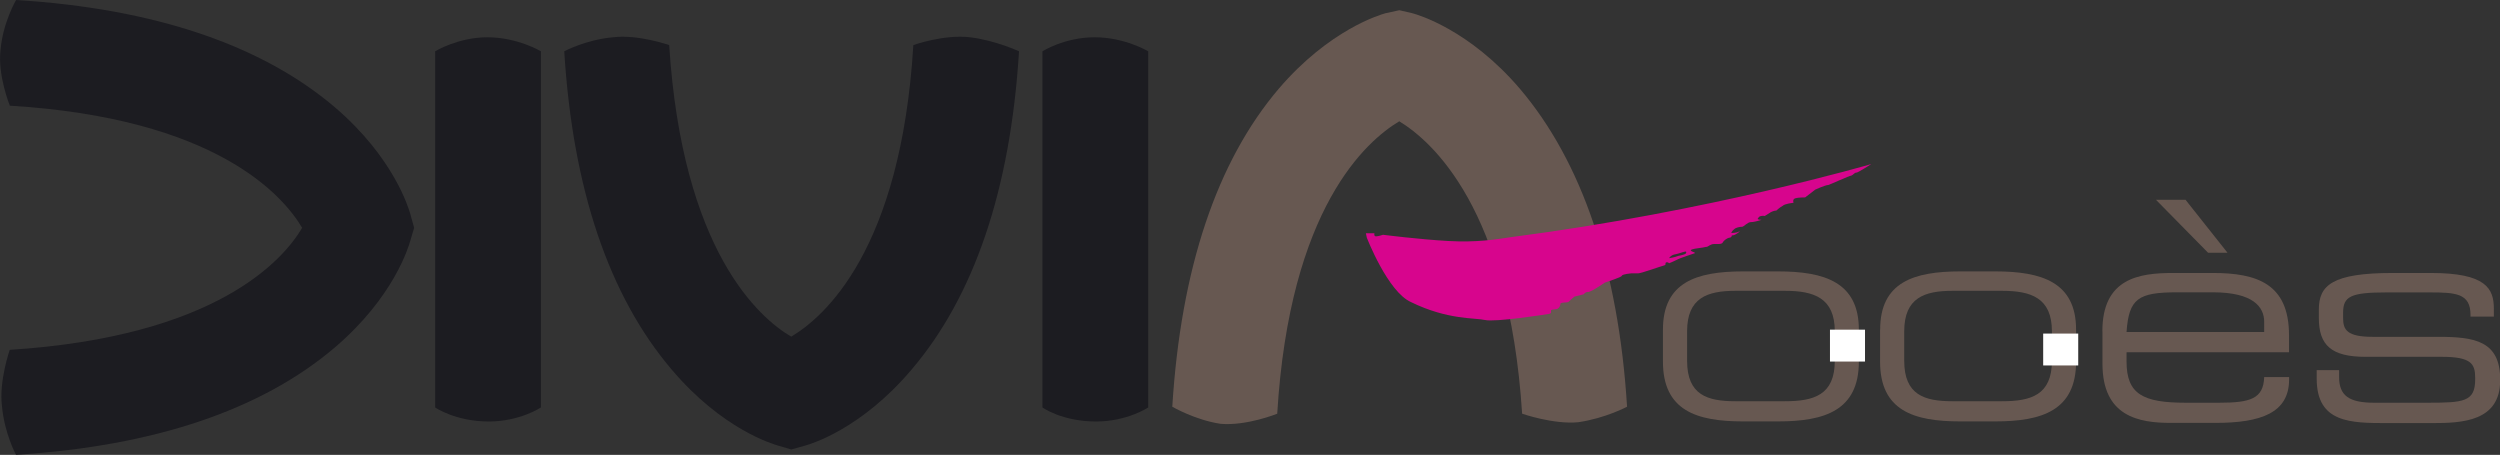 <?xml version="1.0" encoding="utf-8"?>
<!-- Generator: Adobe Illustrator 24.0.0, SVG Export Plug-In . SVG Version: 6.00 Build 0)  -->
<svg version="1.1"
	 id="svg8" xmlns:cc="http://creativecommons.org/ns#" xmlns:dc="http://purl.org/dc/elements/1.1/" xmlns:inkscape="http://www.inkscape.org/namespaces/inkscape" xmlns:rdf="http://www.w3.org/1999/02/22-rdf-syntax-ns#" xmlns:sodipodi="http://sodipodi.sourceforge.net/DTD/sodipodi-0.dtd" xmlns:svg="http://www.w3.org/2000/svg"
	 xmlns="http://www.w3.org/2000/svg" xmlns:xlink="http://www.w3.org/1999/xlink" x="0px" y="0px" viewBox="0 0 2689.8 489.4"
	 style="enable-background:new 0 0 2689.8 489.4;" xml:space="preserve">
<rect x="0" y="0" width="2689.8" height="489.4" fill="#333333" stroke="none"/>
<style type="text/css">
	.st0{fill-rule:evenodd;clip-rule:evenodd;fill:#1C1C21;}
	.st1{fill-rule:evenodd;clip-rule:evenodd;fill:#675851;}
	.st2{fill-rule:evenodd;clip-rule:evenodd;fill:#D7058D;}
	.st3{fill-rule:evenodd;clip-rule:evenodd;fill:#FFFFFF;}
</style>
<sodipodi:namedview  bordercolor="#666666" borderopacity="1.0" fit-margin-bottom="0" fit-margin-left="0" fit-margin-right="0" fit-margin-top="0" id="base" inkscape:current-layer="layer1" inkscape:cx="2348.3808" inkscape:cy="491.76009" inkscape:document-units="mm" inkscape:measure-end="0,0" inkscape:measure-start="0,0" inkscape:pageopacity="0.0" inkscape:pageshadow="2" inkscape:window-height="705" inkscape:window-maximized="1" inkscape:window-width="1366" inkscape:window-x="-8" inkscape:window-y="-8" inkscape:zoom="0.40945559" pagecolor="#ffffff" showgrid="false">
	</sodipodi:namedview>
<g id="layer1" transform="translate(-25.311,290)" inkscape:groupmode="layer" inkscape:label="Calque 1">
	<path id="path19" inkscape:connector-curvature="0" class="st0" d="M1008-241.5C994.6-20.6,911.8,51.3,876.6,72.2
		c-34.3-20.1-117.1-92-131.3-313.7c0,0-33.5-11.7-60.2-8.4c-29.3,2.5-52.7,15.1-52.7,15.1c9.2,148.9,48.5,263.5,115.4,342.2
		c54.4,64.4,108.8,80.3,114.6,82l14.2,4.2l15.1-4.2c5.9-1.7,60.2-17.6,114.6-82c66.9-78.6,106.2-193.2,115.4-342.2
		c0,0-25.1-11.7-52.7-15.1C1040.6-253.2,1008-241.5,1008-241.5L1008-241.5z"/>
	<path id="path21" inkscape:connector-curvature="0" class="st1" d="M1399.5,155.1c13.4-221.7,96.2-293.6,131.3-314.6
		c34.3,20.9,118,92.9,132.2,314.6c0,0,33.5,11.7,60.2,9.2c29.3-4.2,52.7-16.7,52.7-16.7c-9.2-148.1-48.5-263.5-115.4-342.2
		c-54.4-63.6-109.6-79.5-115.4-81.1l-14.2-3.3l-15.1,3.3c-5.9,1.7-60.2,17.6-114.6,81.1c-66.9,78.6-105.4,194.1-114.6,342.2
		c0,0,24.3,14.2,51.9,18.4C1366.9,168.4,1399.5,155.1,1399.5,155.1L1399.5,155.1z"/>
	<path id="path23" inkscape:connector-curvature="0" class="st0" d="M493.5-234.8v383.2c0,0,21.8,15.1,57.7,15.1
		c33.5,0,56.1-15.1,56.1-15.1v-383.2c0,0-25.1-15.1-57.7-15.1C517.8-249.8,493.5-234.8,493.5-234.8z"/>
	<path id="path25" inkscape:connector-curvature="0" class="st0" d="M1146.9-234.8v383.2c0,0,20.9,15.1,57.7,15.1
		c33.5,0,56.1-15.1,56.1-15.1v-383.2c0,0-25.1-15.1-57.7-15.1C1170.3-249.8,1146.9-234.8,1146.9-234.8z"/>
	<path id="path27" inkscape:connector-curvature="0" class="st0" d="M385.6-174.6c-78.6-66.9-194.1-106.2-343-115.4
		c0,0-14.2,24.3-16.7,53.5c-3.3,27.6,10,60.2,10,60.2C257.6-162.8,329.5-80,350.4-44.9c-20.1,34.3-92,117.1-314.6,131.3
		c0,0-11.7,33.5-8.4,60.2c2.5,29.3,15.1,52.7,15.1,52.7c148.9-9.2,264.4-48.5,343-115.4C449.2,29.6,465-24.8,466.7-30.7l4.2-14.2
		l-4.2-15.1C465-65.8,449.2-120.2,385.6-174.6L385.6-174.6z"/>
	<path id="path29" inkscape:connector-curvature="0" class="st2" d="M1494.9-39h9.2c0,0-0.9,3.3,1.7,3.3c2.5,0,7.5-1.7,7.5-1.7
		s39.3,5,70.3,6.7c31,1.7,51-1.7,67.8-4.2c213.3-27.6,387.3-78.6,387.3-78.6s-14.2,9.2-15.9,9.2c-2.5,0-3.3,2.5-5.9,3.3
		c-1.7,0-21.8,9.2-24.3,10c-3.3,0-14.2,5-14.2,5l-10.9,8.4c0,0-7.5,0-10,0.8c-4.2,0.8-2.5,5-2.5,5s-9.2,0.8-11.7,3.3
		c-3.3,1.7-6.7,5-6.7,5s-2.5,0-5.9,1.7c-2.5,1.7-6.7,4.2-6.7,4.2s-3.3-0.8-5.9,0.8c-1.7,1.7-1.7,2.5-1.7,2.5s0.9,0.8,4.2,0.8
		c2.5-0.8-6.7,2.5-11.7,2.5c-3.3,0-7.5,5-9.2,5c-2.5,0-6.7,0.8-8.4,2.5c-2.5,1.7-3.3,4.2-3.3,4.2s6.7,0,8.4-1.7
		c2.5-0.8-4.2,4.2-6.7,4.2c-2.5,0,0,1.7-3.3,2.5c-2.5,0-6.7,3.3-7.5,5c-0.9,3.3-10,0.8-12.5,2.5c-2.5,0.8-3.3,2.5-5.9,2.5
		c-2.5,0.8-12.5,1.7-14.2,2.5c-5.9,1.7,4.2,3.3,2.5,4.2c-1.7,0.8-15.9,5-20.1,7.5c-3.3,1.7-7.5,3.3-7.5,3.3s-1.7-1.7-3.3-0.8
		c-1.7,0.8,0.9,2.5-2.5,3.3c-3.3,0.8-24.3,8.4-27.6,8.4c-2.5,0-7.5,0-7.5,0s-9.2,0.8-10,2.5c0,1.7-16.7,6.7-18.4,7.5
		c-2.5,1.7-15.9,10.9-18.4,10c-2.5,0-4.2,2.5-4.2,2.5l-10,2.5c0,0-5,4.2-6.7,5.9c-2.5,0.8-7.5,0-8.4,1.7c0,1.7-0.9,4.2-2.5,5
		c-1.7,1.7-5,0.8-6.7,1.7c-2.5,0,0.9,3.3-2.5,4.2c-4.2,0.8-58.6,9.2-69.4,6.7c-10.9-2.5-40.2,0-79.5-19.2
		c-25.1-10.9-47.7-69.4-47.7-69.4L1494.9-39z M1827.8-16.4c5-0.8,11.7-4.2,11.7-2.5c0.9,2.5-4.2,3.3-8.4,4.2c-4.2,1.7-10,2.5-10,2.5
		S1822.8-15.6,1827.8-16.4L1827.8-16.4z"/>
	<path id="path33" inkscape:connector-curvature="0" class="st1" d="M1999.4,66.4c0-36-22.6-43.5-53.5-43.5h-53.5
		c-30.1,0-51.9,7.5-51.9,43.5v31.8c0,36.8,21.8,43.5,51.9,43.5h53.5c31,0,53.5-6.7,53.5-43.5V66.4z M1814.5,64.7
		c0-51,36-62.7,86.2-62.7h37.6c50.2,0,87,11.7,87,62.7V99c0,52.7-36.8,64.4-87,64.4h-37.6c-50.2,0-86.2-11.7-86.2-64.4V64.7z"/>
	<path id="path45" inkscape:connector-curvature="0" class="st1" d="M2421.9-18.1H2401L2345-75h31.8L2421.9-18.1z M2461.4,56.3
		c0-15.9-11.7-31.8-55.2-31.8h-38.5c-41.8,0-51.9,6.7-54.4,42.7h148.1V56.3z M2287.3,66.4c0-56.9,39.3-62.7,76.1-62.7h42.7
		c47.7,0,82,11.7,82,66.9V89h-174.8v10c0,35.1,17.6,44.3,63.6,44.3h36c33.5,0,47.7-4.2,48.5-27.6h26.8v2.5c0,36-30.1,46.8-79.5,46.8
		H2361c-34.3,0-73.6-6.7-73.6-63.6V66.4z"/>
	<path id="path47" inkscape:connector-curvature="0" class="st1" d="M2517.7,108.2h24.3v7.5c0,20.1,10.9,27.6,37.6,27.6h56.9
		c39.3,0,51.9-0.8,51.9-25.1v-1.7c0-15.1-4.2-22.6-36-22.6h-82c-36.8,0-50.2-12.5-50.2-41.8V43c0-25.9,14.2-39.3,79.5-39.3h41
		c59.4,0,67.8,16.7,67.8,38.5v8.4h-25.1v-1.7c0-23.4-15.9-24.3-44.3-24.3h-46c-38.5,0-46.8,4.2-46.8,21.8v5.9
		c0,12.5,4.2,20.1,31.8,20.1h70.3c39.3,0,66.9,4.2,66.9,46v0.8c0,44.3-41,46-72.8,46h-48.5c-39.3,0-76.1,0-76.1-47.7V108.2z"/>
</g>
<rect x="1968.9" y="354.7" class="st3" width="37.7" height="34.3"/>
<path id="path33_1_" inkscape:connector-curvature="0" class="st1" d="M2207.7,356.4c0-36-22.6-43.5-53.5-43.5h-53.5
	c-30.1,0-51.9,7.5-51.9,43.5v31.8c0,36.8,21.8,43.5,51.9,43.5h53.5c31,0,53.5-6.7,53.5-43.5V356.4z M2022.9,354.7
	c0-51,36-62.7,86.2-62.7h37.6c50.2,0,87,11.7,87,62.7V389c0,52.7-36.8,64.4-87,64.4H2109c-50.2,0-86.2-11.7-86.2-64.4V354.7z"/>
<rect x="2198.3" y="358.9" class="st3" width="37.7" height="34.3"/>
</svg>
